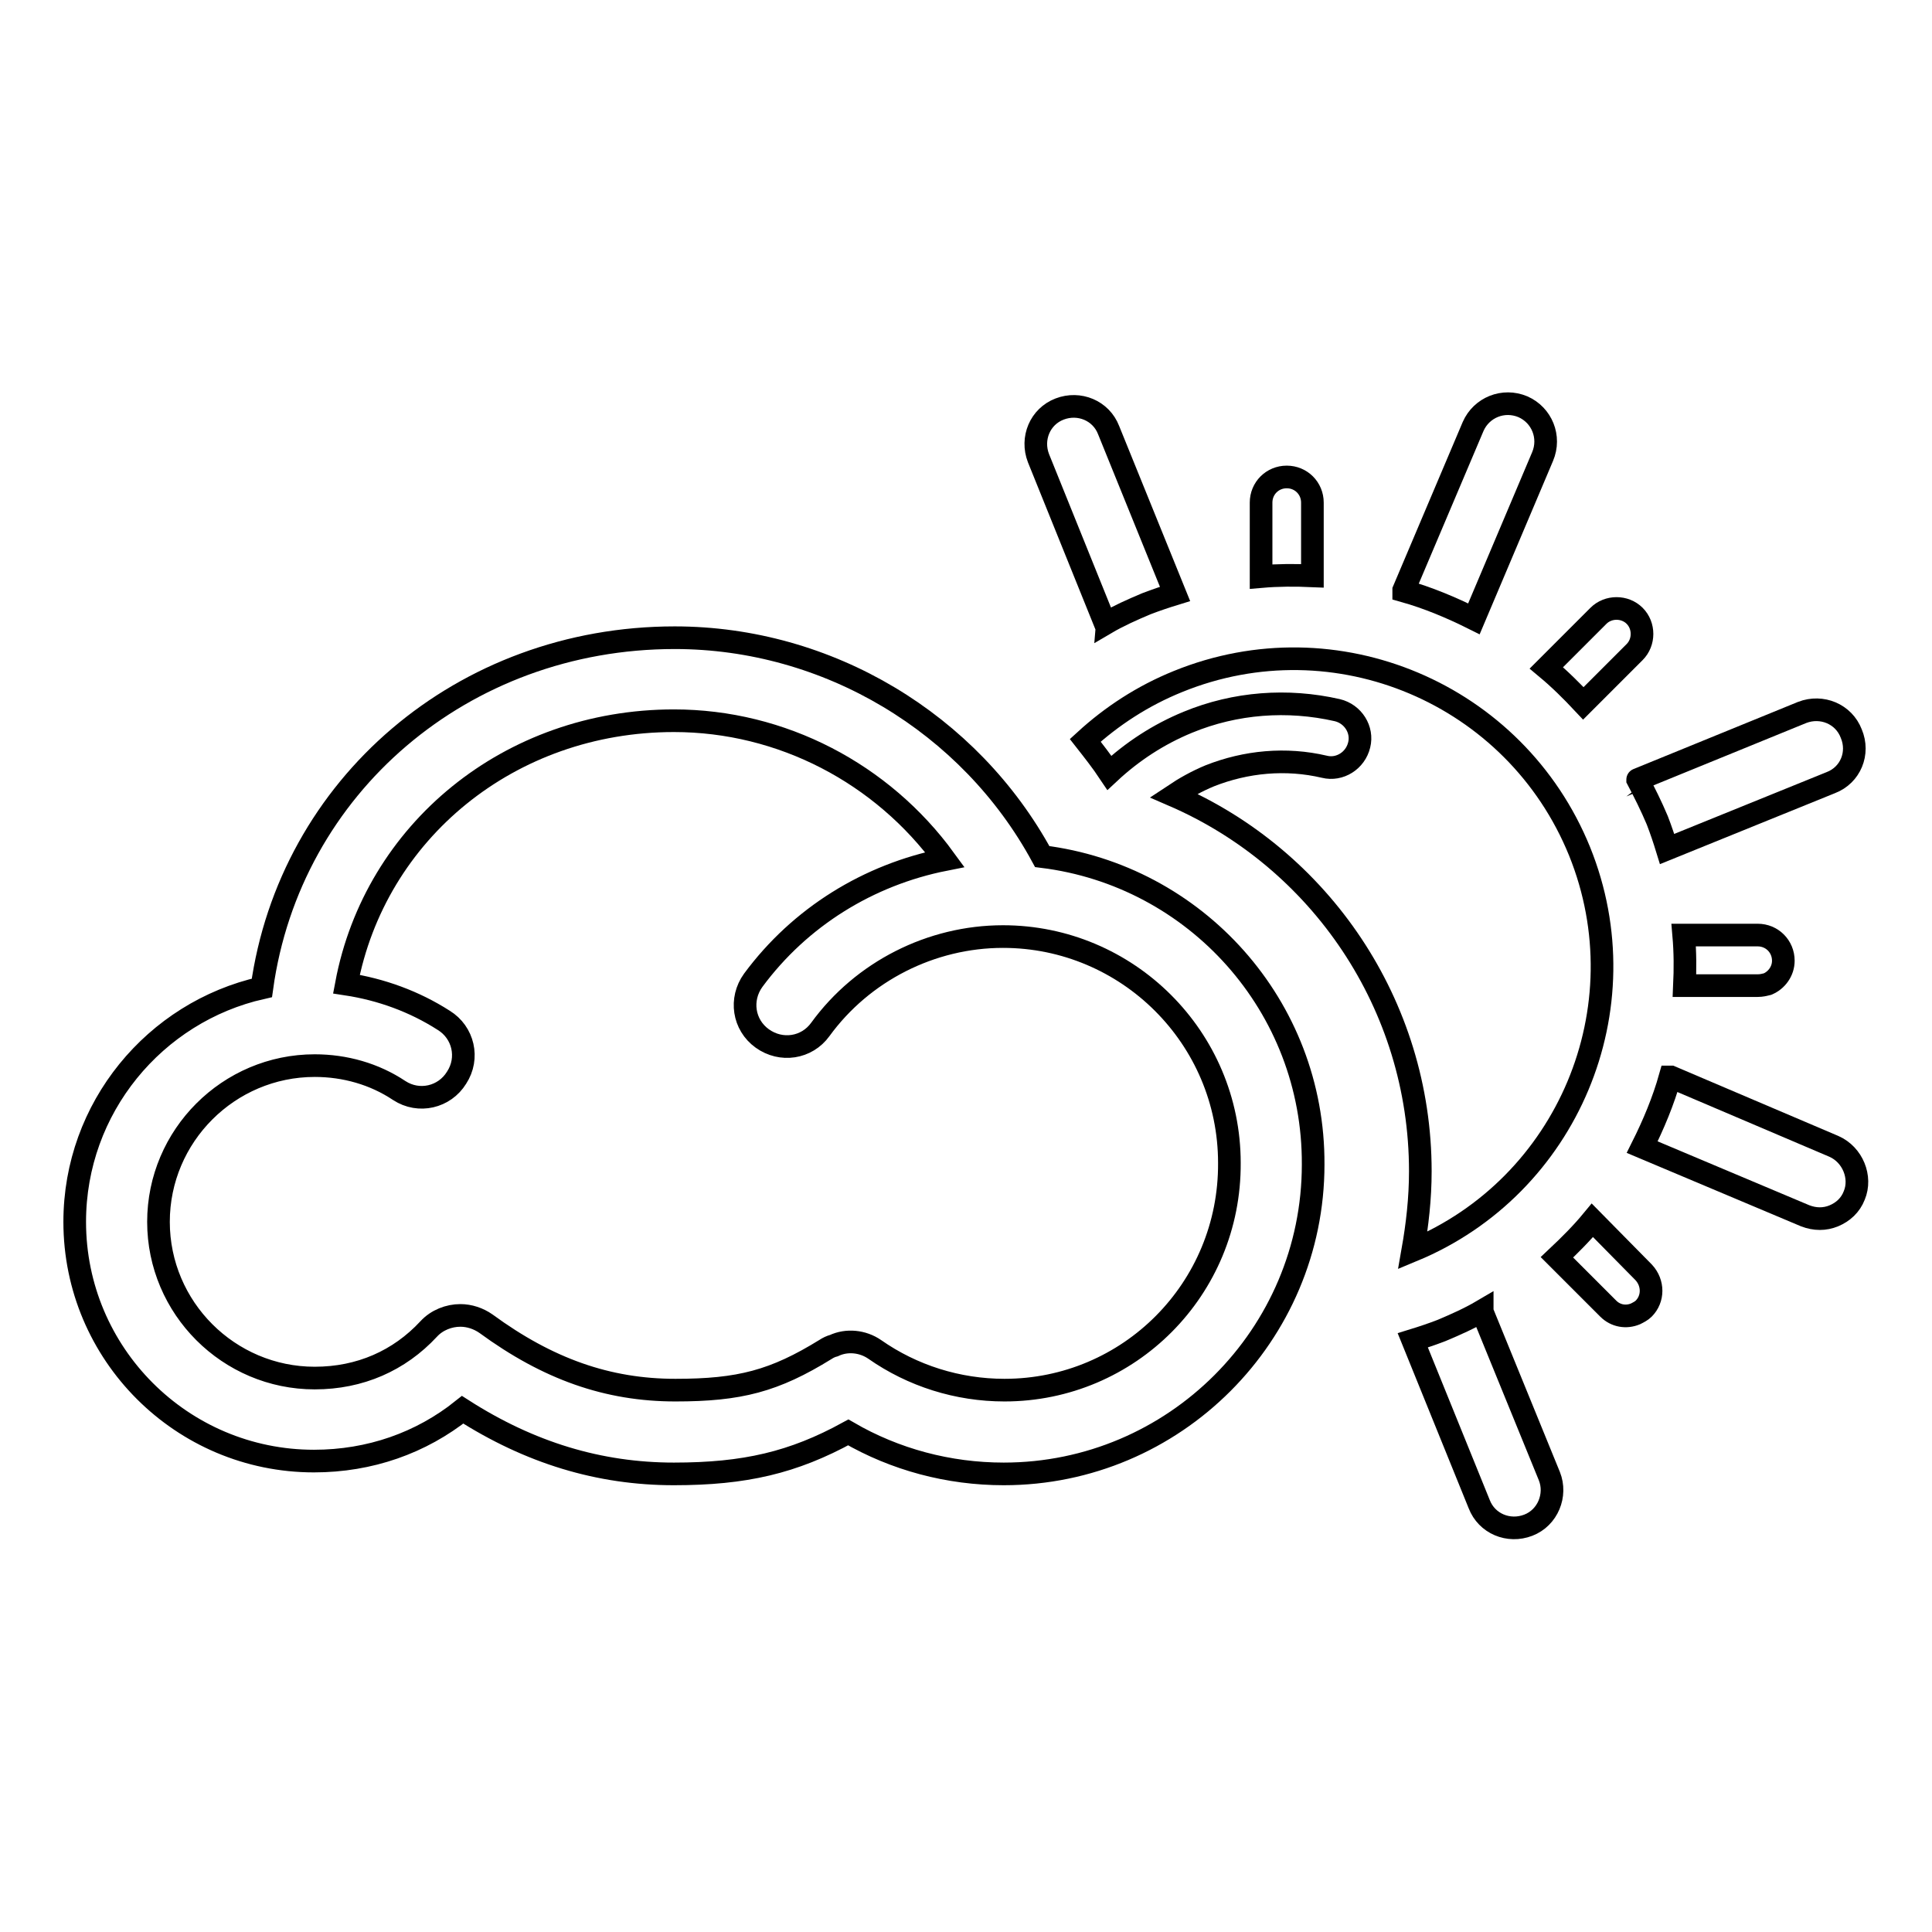 <?xml version="1.0" encoding="utf-8"?>
<!-- Svg Vector Icons : http://www.onlinewebfonts.com/icon -->
<!DOCTYPE svg PUBLIC "-//W3C//DTD SVG 1.1//EN" "http://www.w3.org/Graphics/SVG/1.1/DTD/svg11.dtd">
<svg version="1.1" xmlns="http://www.w3.org/2000/svg" xmlns:xlink="http://www.w3.org/1999/xlink" x="0px" y="0px" viewBox="0 0 256 256" enable-background="new 0 0 256 256" xml:space="preserve">
<g><g><path stroke-width="3" fill-opacity="0" stroke="#000000"  d="M138.1,113.5c-9.6-17.7-28.4-29-48.7-29c-28.1,0-51,19.7-54.7,46.4c-14.2,3.2-24.8,15.9-24.8,31c0,17.5,14.2,31.7,31.7,31.7c7.4,0,14.2-2.4,19.7-6.8c8.9,5.7,18.1,8.5,28,8.5c9.4,0,15.8-1.5,23.1-5.5c6.2,3.6,13.3,5.5,20.6,5.5c22.6,0,41-18.4,41-41C174.1,133.3,158.4,116,138.1,113.5z M133.1,184.2c-6.2,0-12.2-1.9-17.2-5.4c-1.6-1.1-3.7-1.3-5.4-0.5c-0.4,0.1-0.8,0.3-1.1,0.5c-6.8,4.2-11.4,5.4-19.9,5.4c-9,0-16.9-2.8-25.1-8.8c-1-0.7-2.2-1.1-3.4-1.1c-1.5,0-3.1,0.6-4.2,1.8c-3.9,4.2-9.1,6.5-15.1,6.5c-11.4,0-20.7-9.3-20.7-20.7c0-11.4,9.3-20.7,20.7-20.7c4,0,7.9,1.1,11.2,3.3c2.6,1.7,6,0.9,7.6-1.7c1.7-2.6,0.9-6-1.7-7.6c-3.9-2.5-8.3-4.1-12.9-4.8c3.8-20.2,21.6-34.9,43.4-34.9c14.3,0,27.6,7,35.9,18.4c-10.1,2-19.2,7.6-25.4,16c-1.8,2.5-1.3,5.9,1.2,7.7c2.5,1.8,5.9,1.3,7.7-1.2c5.6-7.7,14.7-12.3,24.2-12.3c16.5,0,30,13.4,30,30C163,170.8,149.6,184.2,133.1,184.2z"/><path stroke-width="3" fill-opacity="0" stroke="#000000"  d="M173.9,76.3l0-9.7c0-1.9-1.5-3.4-3.4-3.4c-1.9,0-3.4,1.5-3.4,3.4l0,9.8C169.4,76.2,171.6,76.2,173.9,76.3z"/><path stroke-width="3" fill-opacity="0" stroke="#000000"  d="M209.8,93.2l6.8-6.8c1.3-1.3,1.3-3.5,0-4.8c-1.3-1.3-3.5-1.3-4.8,0l-6.9,6.9C206.7,90,208.3,91.6,209.8,93.2z"/><path stroke-width="3" fill-opacity="0" stroke="#000000"  d="M232.9,130.6c0.5,0,0.9-0.1,1.3-0.2c1.2-0.5,2.1-1.7,2.1-3.1c0-1.9-1.5-3.4-3.4-3.4l-9.8,0c0.2,2.3,0.2,4.5,0.1,6.7L232.9,130.6z"/><path stroke-width="3" fill-opacity="0" stroke="#000000"  d="M209.3,112.8c-8.5-20.9-32.3-31-53.2-22.5c-4.7,1.9-8.8,4.6-12.3,7.8c1.1,1.4,2.2,2.8,3.2,4.3c3-2.8,6.5-5.1,10.4-6.7c6.3-2.6,13.2-3.1,19.8-1.6c2.1,0.5,3.4,2.6,2.9,4.6c-0.5,2.1-2.6,3.4-4.6,2.9c-5.1-1.2-10.4-0.7-15.2,1.2c-1.7,0.7-3.3,1.6-4.8,2.6c19.4,8.4,32.7,27.7,32.7,49.8c0,3.6-0.4,7.1-1,10.5C207.7,157.2,217.7,133.6,209.3,112.8z"/><path stroke-width="3" fill-opacity="0" stroke="#000000"  d="M217,103.3c0.9,1.7,1.8,3.5,2.6,5.4c0.5,1.3,0.9,2.5,1.3,3.8l21.7-8.8c2.6-1,3.8-3.9,2.7-6.5c-1-2.6-3.9-3.8-6.5-2.8L217,103.3C217,103.2,217,103.2,217,103.3z"/><path stroke-width="3" fill-opacity="0" stroke="#000000"  d="M204.4,60.5c1.1-2.6-0.1-5.5-2.6-6.6c-2.6-1.1-5.5,0.1-6.6,2.6L186,78.2c0,0,0,0.1,0,0.1c3.2,0.9,6.3,2.2,9.3,3.7L204.4,60.5z"/><path stroke-width="3" fill-opacity="0" stroke="#000000"  d="M196.4,173.8c0,0,0-0.1,0-0.1c-1.7,1-3.5,1.8-5.4,2.6c-1.3,0.5-2.5,0.9-3.8,1.3l8.8,21.7c1,2.6,3.9,3.8,6.5,2.8c2.6-1,3.8-4,2.8-6.5L196.4,173.8z"/><path stroke-width="3" fill-opacity="0" stroke="#000000"  d="M211,161.7c-1.4,1.7-3,3.3-4.7,4.9l6.8,6.8c1,1,2.4,1.2,3.6,0.7c0.4-0.2,0.8-0.4,1.1-0.7c1.3-1.3,1.3-3.4,0-4.8L211,161.7z"/><path stroke-width="3" fill-opacity="0" stroke="#000000"  d="M243,151.9l-21.6-9.2c0,0-0.1,0-0.1,0c-0.9,3.2-2.2,6.3-3.7,9.3l21.6,9.1c1.3,0.5,2.6,0.5,3.8,0s2.2-1.4,2.7-2.7C246.7,156,245.5,153,243,151.9z"/><path stroke-width="3" fill-opacity="0" stroke="#000000"  d="M146.5,82.6c1.7-1,3.5-1.8,5.4-2.6c1.3-0.5,2.5-0.9,3.8-1.3L146.9,57c-1-2.6-3.9-3.8-6.5-2.8c-2.6,1-3.8,3.9-2.8,6.5l8.8,21.8C146.5,82.5,146.5,82.6,146.5,82.6z"/></g></g>
</svg>